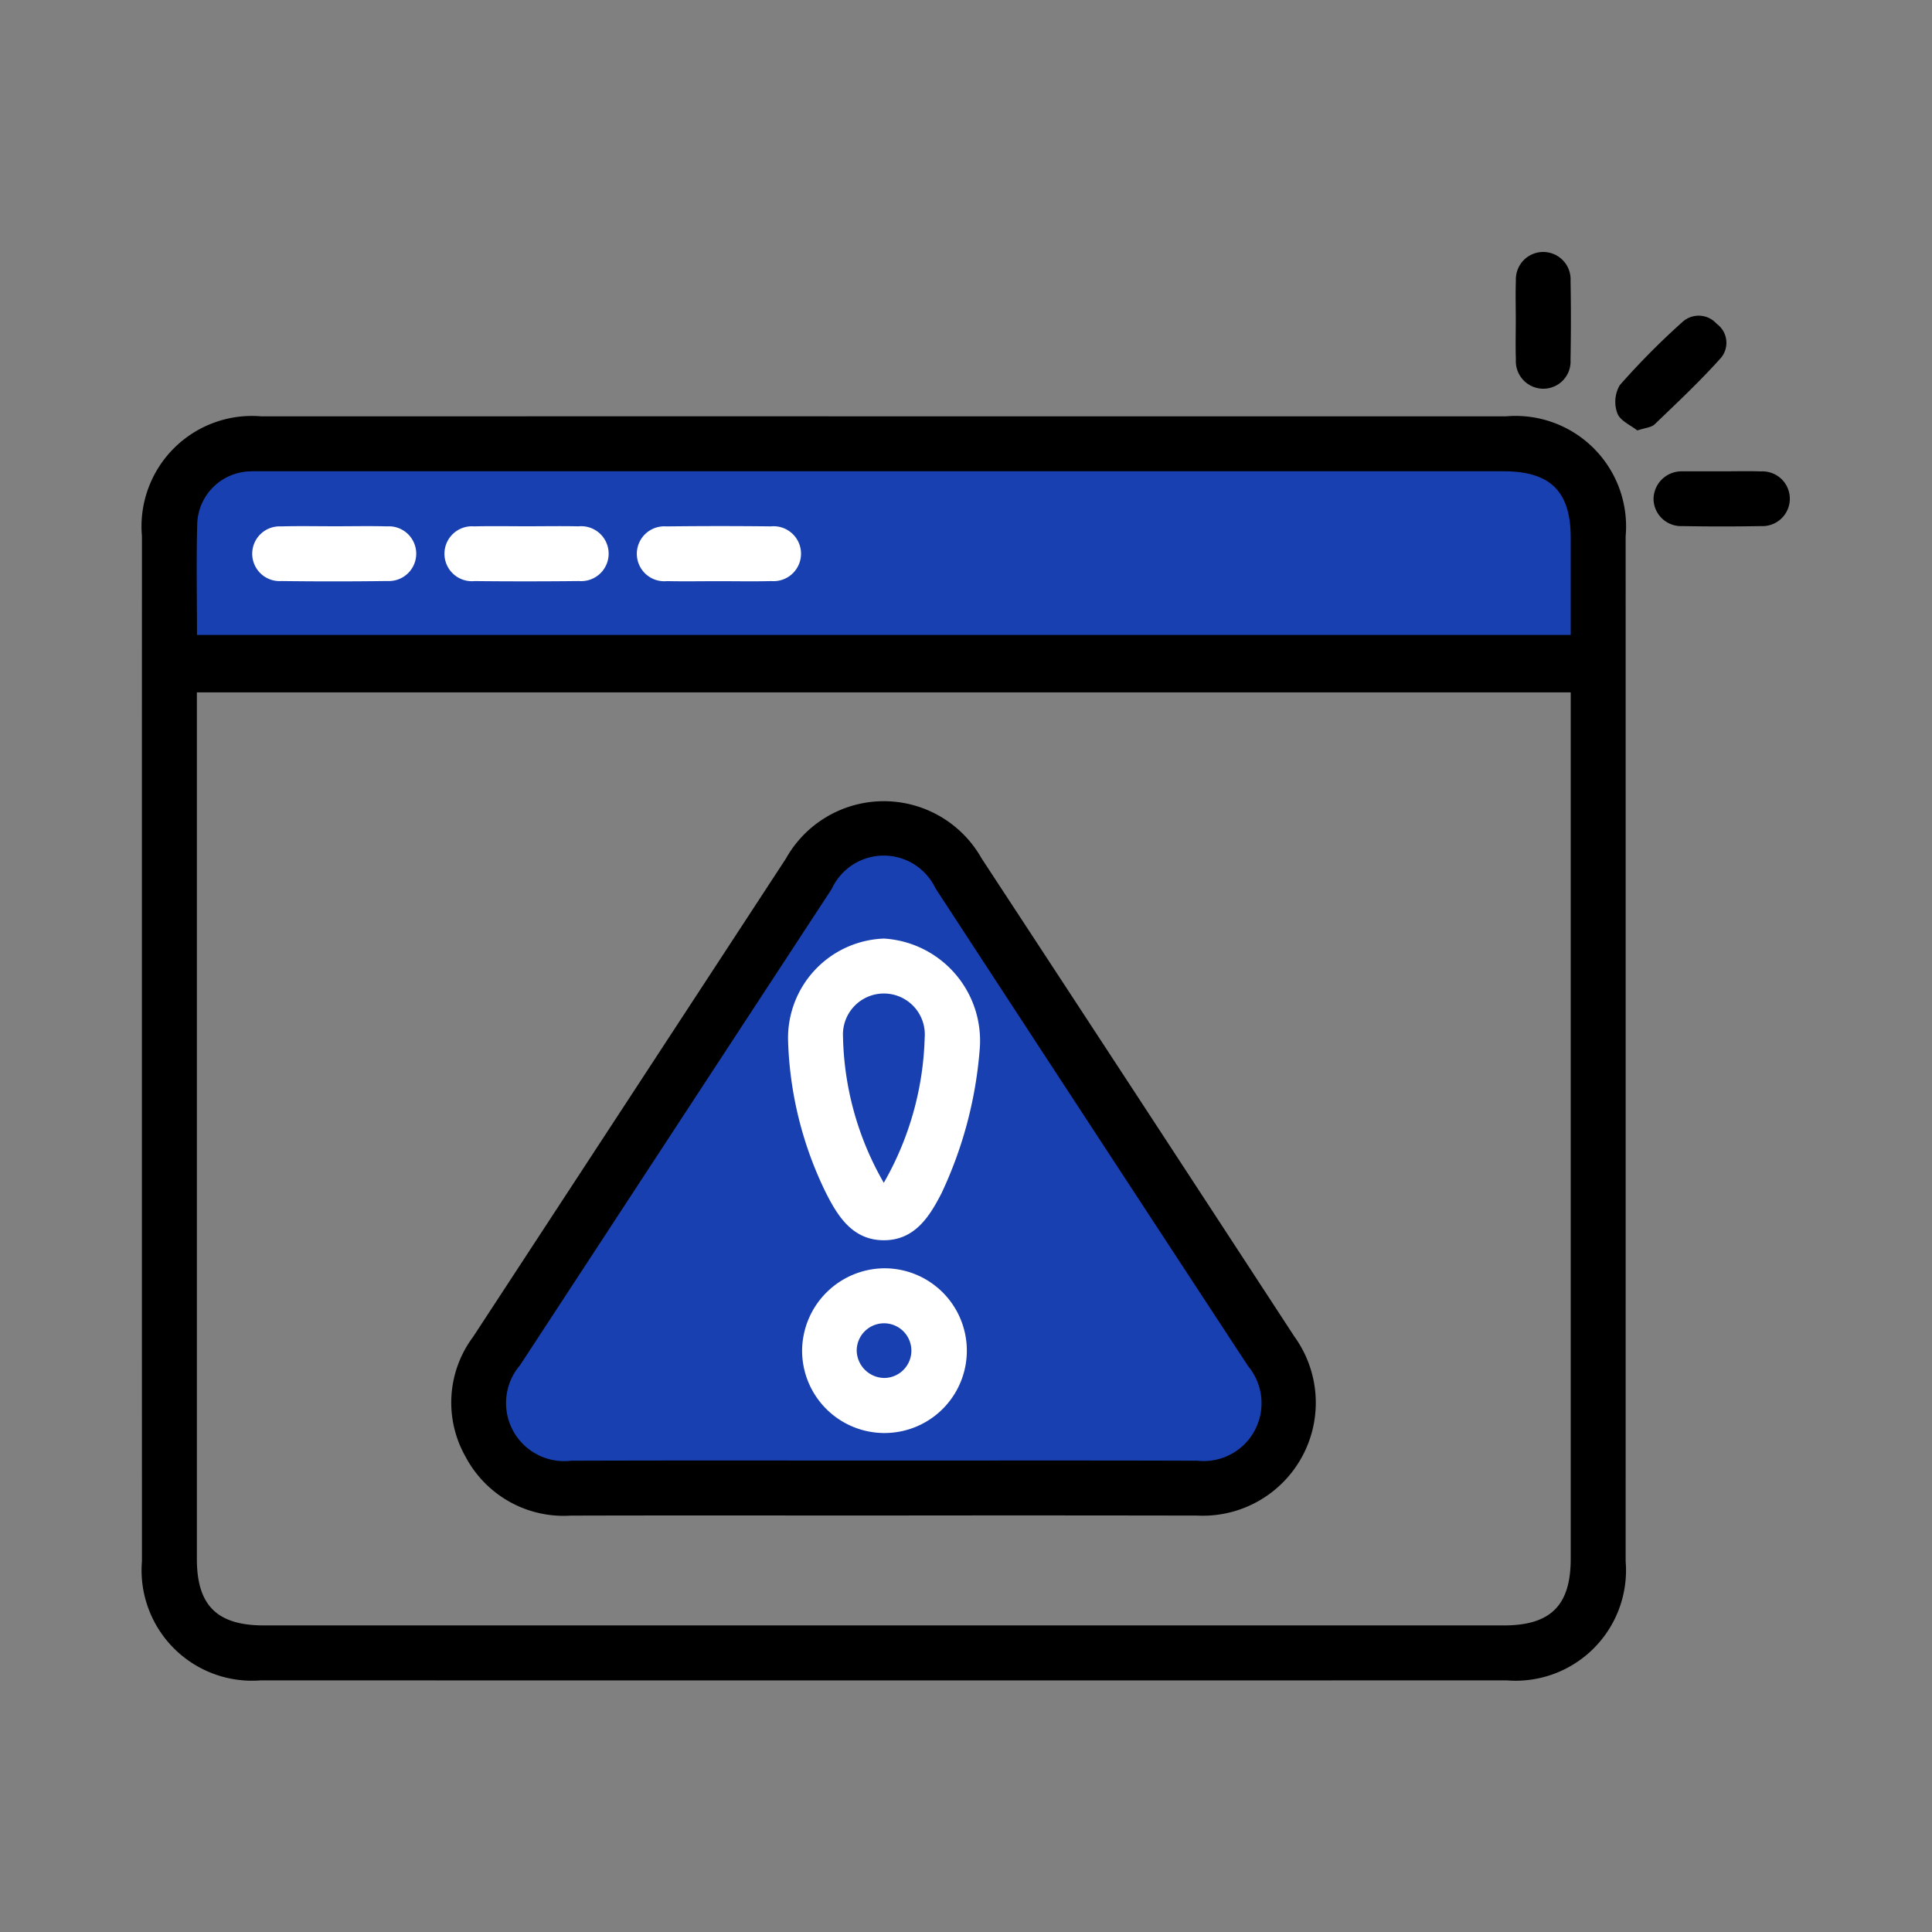 <svg id="e8afbd7b-c6e1-4030-87cc-3c4747c8617d" data-name="Layer 1" xmlns="http://www.w3.org/2000/svg" viewBox="0 0 60 60"><rect x="0" y="0" width="60" height="60" fill="#808080" stroke="none"/><defs><style>.ae477e06-2d26-4bf5-b436-52db5d79851b{fill:#1940b0;}.f526a672-3d7f-47c6-95cd-f0235fecf239{fill:#fff;}</style></defs><polygon class="ae477e06-2d26-4bf5-b436-52db5d79851b" points="27.451 25.79 30.431 28.14 40.032 42.794 39.18 45.365 37.166 46.312 16.987 46.312 15.038 44.504 16.353 40.006 26.605 25.79 27.451 25.79"/><rect class="ae477e06-2d26-4bf5-b436-52db5d79851b" x="5.561" y="13.894" width="43.671" height="6.564"/><path d="M27.474,12.929q9.65,0,19.301 0A3.433,3.433,0,0,1,50.486,16.654q.001,15.917-0,31.834a3.429,3.429,0,0,1-3.686,3.698q-19.354.002-38.708,0a3.431,3.431,0,0,1-3.684-3.699q-.002-15.917-0-31.834a3.432,3.432,0,0,1,3.712-3.723Q17.797,12.928,27.474,12.929Zm21.306,8.573H6.114v.62q0,13.146 0,26.292c0,1.445.626,2.065,2.084,2.065q19.25 0,38.501,0c1.458,0,2.081-.619,2.081-2.07q.001-13.146 0-26.292ZM6.118,19.718H48.78c0-1.032 0-2.025-0-3.019-.001-1.438-.632-2.063-2.086-2.063q-19.249-0-38.498 0c-.16,0-.321-.006-.48.005a1.684,1.684,0,0,0-1.589,1.584C6.093,17.377,6.118,18.531,6.118,19.718Z"/><path d="M47.074,9.936c0-.409-.012-.818.003-1.226a.85.85,0,1,1,1.698.012q.022,1.226-.001,2.453a.845.845,0,0,1-.854.897.855.855,0,0,1-.843-.909C47.063,10.754,47.074,10.345,47.074,9.936Z"/><path d="M50.848,13.368c-.2-.16-.529-.298-.618-.528a1.028,1.028,0,0,1,.073-.877,23.193,23.193,0,0,1,1.946-1.963.747.747,0,0,1,1.065.057.728.728,0,0,1,.134,1.054c-.648.725-1.361,1.393-2.063,2.068C51.281,13.277,51.092,13.286,50.848,13.368Z"/><path d="M53.472,14.637c.407.001.814-.011,1.221.003a.85.85,0,1,1,.001,1.698q-1.22.023-2.441,0A.855.855,0,0,1,51.352,15.49a.87.87,0,0,1,.899-.852c.035-.002.071-.001.106-.001Q52.915,14.636,53.472,14.637Z"/><path d="M27.426,47.066c-3.235,0-6.47-.006-9.705.003a3.445,3.445,0,0,1-3.261-1.826,3.409,3.409,0,0,1,.233-3.727q4.858-7.424,9.714-14.851a3.484,3.484,0,0,1,6.076-.009q4.865,7.42,9.714,14.85a3.509,3.509,0,0,1-3.012,5.562Q32.305,47.059,27.426,47.066Zm.007-1.707c3.251,0,6.502-.006,9.753.005a1.797,1.797,0,0,0,1.577-2.935q-4.863-7.416-9.711-14.842a1.778,1.778,0,0,0-3.221.018q-4.842,7.398-9.683,14.796a1.804,1.804,0,0,0,1.585,2.963C20.966,45.352,24.2,45.359,27.433,45.359Z"/><path class="f526a672-3d7f-47c6-95cd-f0235fecf239" d="M10.428,16.344c.531-0,1.063-.012,1.593.003a.85.85,0,1,1,.01,1.697q-1.646.022-3.293.001a.85.85,0,1,1-.01-1.697C9.294,16.332,9.861,16.344,10.428,16.344Z"/><path class="f526a672-3d7f-47c6-95cd-f0235fecf239" d="M16.371,16.344c.531-0,1.062-.01,1.593.002a.853.853,0,1,1,.017,1.699q-1.62.018-3.24.001a.853.853,0,1,1-.017-1.699C15.273,16.334,15.822,16.344,16.371,16.344Z"/><path class="f526a672-3d7f-47c6-95cd-f0235fecf239" d="M22.31,18.049c-.531 0-1.062.01-1.593-.002a.853.853,0,1,1-.02-1.699q1.62-.019,3.24-.001a.853.853,0,1,1,.02,1.699C23.408,18.06,22.859,18.049,22.31,18.049Z"/><path class="f526a672-3d7f-47c6-95cd-f0235fecf239" d="M30.431,32.518a12.805,12.805,0,0,1-1.192,4.54c-.378.738-.841,1.463-1.797,1.459-.955-.004-1.417-.729-1.79-1.469a11.477,11.477,0,0,1-1.177-4.712A3.09,3.09,0,0,1,27.452,29.148,3.179,3.179,0,0,1,30.431,32.518ZM27.447,36.733a9.571,9.571,0,0,0,1.27-4.511,1.271,1.271,0,1,0-2.537-.039A9.45,9.45,0,0,0,27.447,36.733Z"/><path class="f526a672-3d7f-47c6-95cd-f0235fecf239" d="M27.447,39.388a2.558,2.558,0,1,1-2.537,2.557A2.575,2.575,0,0,1,27.447,39.388Zm.018,3.406a.849.849,0,1,0-.859-.83A.868.868,0,0,0,27.465,42.794Z"/></svg>